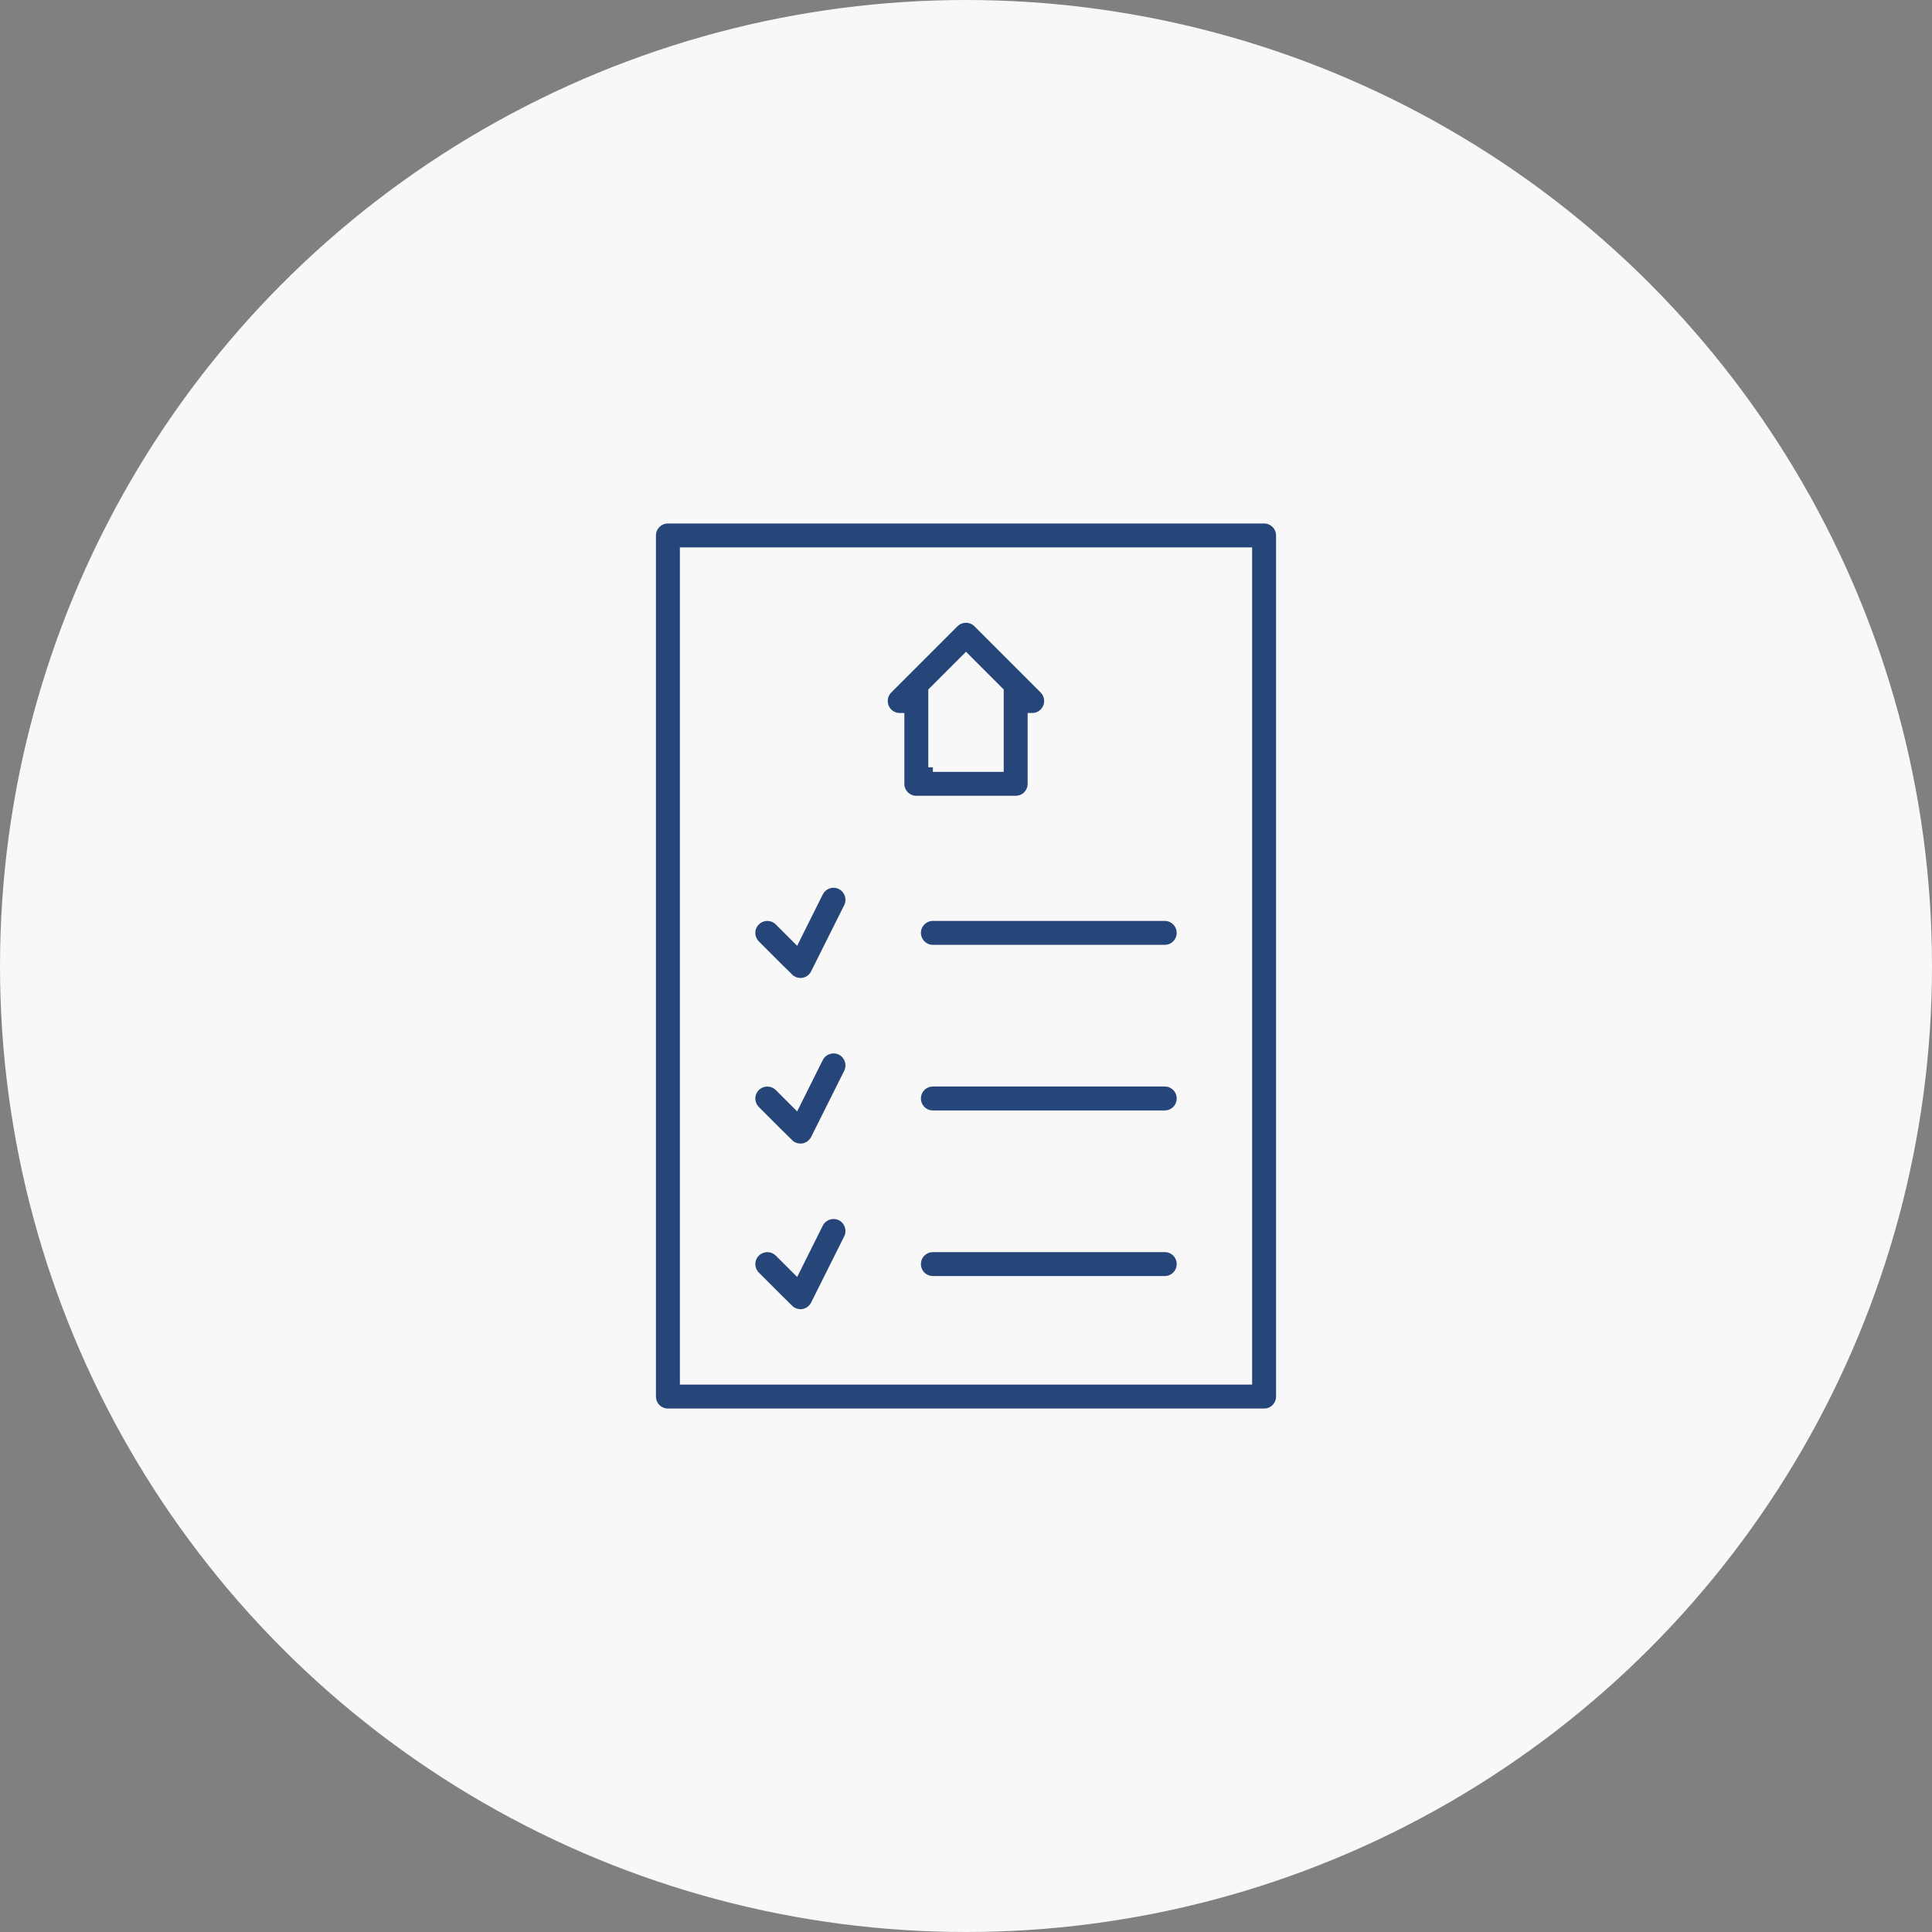 <?xml version="1.0" encoding="UTF-8"?>
<svg xmlns="http://www.w3.org/2000/svg" viewBox="0 0 210 210">
  <rect x="0" y="0" width="210" height="210" fill="#808080" stroke="none"/>
  <defs>
    <style>
      .cls-1 {
        fill: #264679;
        stroke: #f8f8f8;
        stroke-miterlimit: 10;
      }

      .cls-2 {
        fill: #f8f8f8;
        stroke-width: 0px;
      }
    </style>
  </defs>
  <g id="kreise">
    <g id="Ebene_2" data-name="Ebene 2">
      <g id="Ebene_1-2" data-name="Ebene 1-2">
        <circle class="cls-2" cx="105" cy="105" r="105"/>
      </g>
    </g>
  </g>
  <g id="icons">
    <g>
      <path class="cls-1" d="m137.4,56.4h-64.8c-.99,0-1.8.81-1.8,1.8v93.6c0,1,.81,1.8,1.8,1.8h64.8c1,0,1.8-.8,1.8-1.8V58.2c0-.99-.8-1.8-1.8-1.8Zm-1.8,93.6h-61.2V60h61.2v90Z"/>
      <path class="cls-1" d="m85.73,106.27c.34.34.8.53,1.27.53.1,0,.19,0,.29-.02.57-.09,1.06-.45,1.32-.97l3.6-7.2c.44-.89.08-1.97-.8-2.42-.89-.45-1.97-.08-2.42.8l-2.48,4.97-1.83-1.83c-.7-.7-1.84-.7-2.55,0s-.7,1.84,0,2.55l3.6,3.6Z"/>
      <path class="cls-1" d="m85.73,124.27c.34.34.8.53,1.27.53.1,0,.19,0,.29-.02.57-.09,1.06-.46,1.32-.97l3.6-7.2c.44-.89.08-1.97-.8-2.42-.89-.44-1.97-.08-2.42.8l-2.48,4.97-1.83-1.83c-.7-.7-1.84-.7-2.55,0s-.7,1.84,0,2.55l3.6,3.6Z"/>
      <path class="cls-1" d="m85.73,142.27c.34.34.8.53,1.27.53.1,0,.19,0,.29-.02.57-.09,1.06-.46,1.32-.97l3.6-7.2c.44-.89.08-1.97-.8-2.42-.89-.44-1.97-.08-2.42.8l-2.48,4.97-1.83-1.83c-.7-.7-1.84-.7-2.55,0s-.7,1.84,0,2.55l3.6,3.6Z"/>
      <path class="cls-1" d="m99.6,101.4c0,.99.81,1.8,1.8,1.8h25.2c1,0,1.8-.81,1.8-1.8s-.8-1.8-1.8-1.8h-25.2c-.99,0-1.8.81-1.8,1.8Z"/>
      <path class="cls-1" d="m126.6,117.6h-25.2c-.99,0-1.8.8-1.8,1.8s.81,1.8,1.8,1.8h25.2c1,0,1.8-.8,1.8-1.8s-.8-1.8-1.8-1.8Z"/>
      <path class="cls-1" d="m126.6,135.6h-25.2c-.99,0-1.8.8-1.8,1.8s.81,1.8,1.8,1.8h25.2c1,0,1.8-.8,1.8-1.8s-.8-1.8-1.8-1.8Z"/>
      <path class="cls-1" d="m97.8,78v7.2c0,.99.81,1.8,1.8,1.8h10.8c1,0,1.8-.81,1.8-1.8v-7.2c.46,0,.92-.18,1.27-.53.7-.7.7-1.84,0-2.55l-1.8-1.8s0,0,0,0l-5.4-5.4c-.7-.7-1.84-.7-2.55,0l-5.4,5.4h0s-1.8,1.8-1.8,1.8c-.7.7-.7,1.84,0,2.55.35.35.81.53,1.27.53Zm3.6,5.4v-8.25l3.6-3.6,3.6,3.6v8.25h-7.2Z"/>
    </g>
  </g>
</svg>
